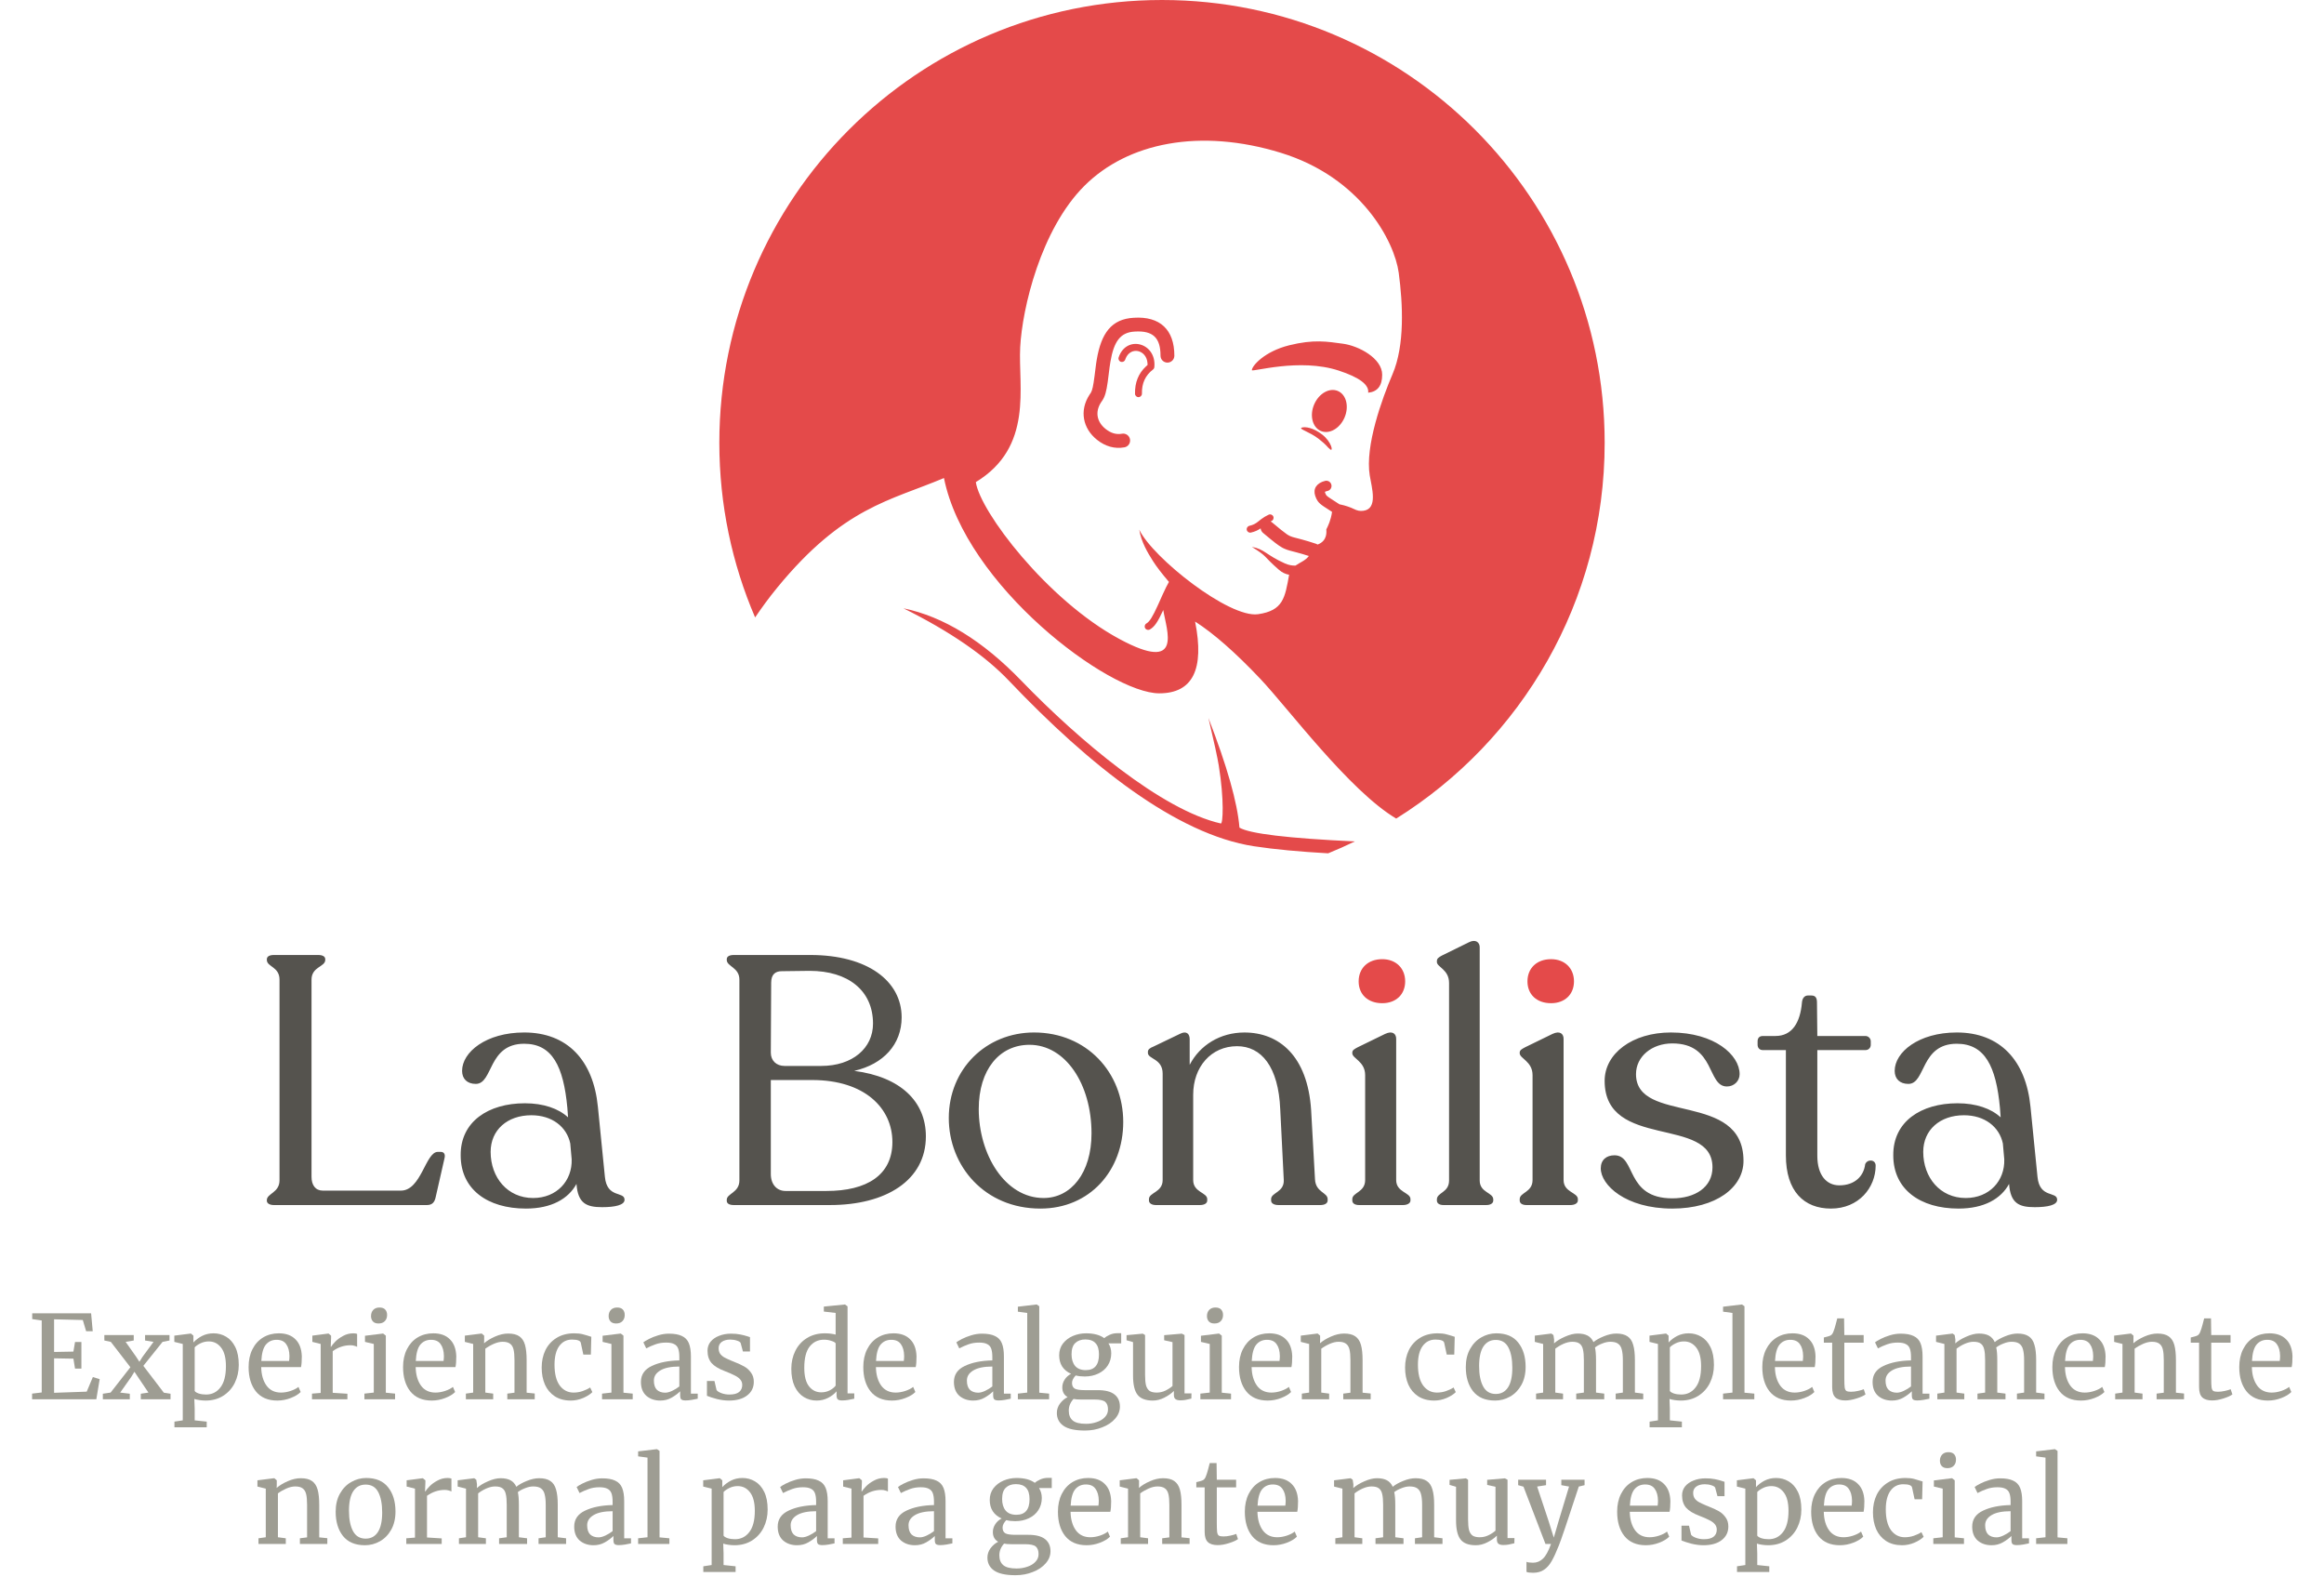 <svg width="336" height="228" viewBox="0 0 336 228" fill="none" xmlns="http://www.w3.org/2000/svg">
<g clip-path="url(#clip0_610_2718)">
<path d="M130.617 87.925C136.399 89.121 142.081 92.611 147.664 98.392C156.037 107.065 167.971 117.094 176.507 119.028C176.806 119.096 177.016 115.652 176.208 110.654C176.022 109.507 175.524 107.214 174.712 103.776C177.415 110.754 178.91 116.037 179.198 119.626C180.666 120.507 186.229 121.171 195.886 121.62C194.621 122.235 193.332 122.808 192.02 123.34C187.986 123.111 184.309 122.782 181.292 122.318C170.072 120.592 157.533 110.654 145.869 98.392C142.384 94.729 137.3 91.24 130.617 87.925ZM168 0C203.346 0 232 28.654 232 64C232 86.912 219.96 107.012 201.862 118.318C195.076 114.291 186.234 102.363 182.189 98.094C178.6 94.305 175.466 91.555 172.785 89.841C174.168 96.757 172.439 100.215 167.598 100.215C160.336 100.215 139.589 84.654 136.477 69.094C128.701 72.383 121.944 73.271 112.374 84.935C111.174 86.397 110.133 87.829 109.173 89.245C105.844 81.501 104 72.966 104 64C104 28.654 132.654 0 168 0ZM185.18 22.087C173.516 18.498 163.049 20.591 156.768 26.872C150.488 33.152 147.796 44.517 147.497 50.199C147.198 55.881 149.458 64.598 141.084 69.682C141.682 73.913 151.385 86.729 161.853 92.367C171.16 97.38 168.644 91.079 168.183 88.18C167.386 89.901 166.926 90.597 166.244 90.985C166.004 91.121 165.699 91.037 165.562 90.797C165.426 90.557 165.51 90.252 165.75 90.116C166.209 89.854 166.643 89.145 167.411 87.463L167.996 86.155L168.13 85.859C168.477 85.097 168.752 84.539 169.004 84.111C167.955 82.88 167.184 81.874 166.691 81.093C165.907 79.85 165.009 78.355 164.71 76.561C166.635 80.602 177.703 89.376 181.89 88.778C185.535 88.257 185.778 86.386 186.376 83.096L186.381 83.077C185.876 82.992 185.366 82.764 184.881 82.339C182.488 80.246 183.385 80.545 180.993 79.049C182.787 79.348 183.086 80.246 185.778 81.442C186.325 81.685 186.834 81.767 187.299 81.752C187.939 81.304 188.749 81.021 189.234 80.364C188.894 80.254 188.579 80.158 188.278 80.07L187.44 79.838L187.31 79.804C186.992 79.722 186.586 79.617 186.466 79.582C186.167 79.498 185.931 79.416 185.694 79.309L185.467 79.2L185.393 79.16C184.845 78.867 184.264 78.406 182.612 77.03C182.404 76.857 182.285 76.617 182.26 76.37C181.845 76.66 181.448 76.838 180.861 76.978C180.592 77.041 180.323 76.875 180.259 76.607C180.195 76.338 180.361 76.069 180.63 76.005C181.181 75.874 181.484 75.717 181.89 75.398L182.173 75.172L182.376 75.016C182.707 74.769 183.013 74.584 183.422 74.396C183.673 74.281 183.97 74.391 184.085 74.642C184.2 74.894 184.09 75.19 183.839 75.305L183.704 75.369C183.77 75.403 183.833 75.444 183.893 75.493L185.093 76.484L185.258 76.618C185.945 77.168 186.23 77.356 186.52 77.487C186.621 77.532 186.728 77.573 186.864 77.615L187.165 77.7L187.3 77.735C187.594 77.812 188.013 77.92 188.183 77.966C188.825 78.139 189.488 78.338 190.281 78.603C190.361 78.629 190.435 78.665 190.504 78.71C191.982 78.147 191.759 76.775 191.759 76.517C191.995 76.045 192.417 75.201 192.585 73.986L191.38 73.203C190.94 72.908 190.7 72.694 190.502 72.409C190.36 72.204 190.254 71.977 190.151 71.669C189.803 70.625 190.373 69.809 191.578 69.508C191.98 69.407 192.387 69.652 192.487 70.053C192.588 70.455 192.343 70.862 191.942 70.963C191.539 71.064 191.533 71.07 191.574 71.195C191.632 71.37 191.681 71.477 191.735 71.554C191.799 71.646 191.897 71.736 192.093 71.873L192.301 72.013L193.671 72.901L193.837 72.931C194.529 73.071 195.295 73.35 195.647 73.526C196.245 73.825 196.607 73.901 197.142 73.825C199.236 73.526 198.339 70.535 198.039 68.741C197.33 64.482 199.802 57.649 201.329 54.087C203.124 49.9 202.825 43.919 202.226 39.432C201.628 34.947 196.843 25.675 185.18 22.087ZM188.184 61.819C188.647 61.627 189.867 61.8 191.181 62.827C192.495 63.854 192.806 65.33 192.318 64.956C191.83 64.583 191.97 64.462 190.656 63.435C189.341 62.409 187.721 62.011 188.184 61.819ZM163.938 45.929C167.704 45.693 169.786 47.645 169.786 51.413C169.786 51.965 169.338 52.413 168.786 52.413C168.234 52.413 167.786 51.965 167.786 51.413C167.786 48.8 166.678 47.761 164.053 47.925C161.975 48.035 161.045 49.353 160.545 52.277L160.424 53.062L160.184 54.963L160.147 55.24C159.957 56.582 159.768 57.286 159.377 57.882L159.301 57.993L159.186 58.162C158.28 59.571 158.601 61.005 159.84 61.996C160.619 62.62 161.389 62.837 162.215 62.69C162.759 62.593 163.278 62.955 163.375 63.499C163.472 64.043 163.109 64.562 162.566 64.659C161.153 64.91 159.806 64.53 158.591 63.558C156.569 61.94 156.013 59.358 157.53 57.04L157.673 56.83L157.713 56.77C157.921 56.428 158.067 55.764 158.239 54.411L158.474 52.567L158.522 52.256L158.569 51.963C159.212 48.198 160.671 46.101 163.938 45.929ZM189.993 58.469C190.671 56.872 192.206 55.997 193.422 56.513C194.639 57.029 195.075 58.742 194.398 60.338C193.72 61.935 192.185 62.81 190.968 62.294C189.752 61.778 189.315 60.065 189.993 58.469ZM161.732 51.662C162.836 48.351 167.244 49.538 166.891 53.066C166.877 53.204 166.807 53.33 166.697 53.414C165.593 54.257 165.066 55.401 165.099 56.893C165.105 57.169 164.886 57.398 164.61 57.404C164.334 57.41 164.105 57.192 164.099 56.916C164.063 55.299 164.595 53.969 165.683 52.962L165.908 52.764L165.91 52.652L165.904 52.491C165.764 50.541 163.459 50.018 162.732 51.837L162.681 51.978L162.645 52.061C162.531 52.269 162.281 52.372 162.048 52.295C161.786 52.207 161.645 51.924 161.732 51.662ZM186.376 49.912C189.965 49.015 191.895 49.38 194.152 49.679C196.409 49.978 199.834 51.773 199.834 54.165C199.834 55.76 199.159 56.626 197.808 56.762C197.962 55.614 196.544 54.549 193.553 53.567C187.873 51.702 180.993 53.822 180.993 53.501C180.993 52.903 182.787 50.809 186.376 49.912Z" fill="#E44A4A"/>
<path d="M61.724 174.181C62.487 174.181 62.843 173.774 62.995 173.01L64.267 167.411C64.42 166.8 64.165 166.494 63.708 166.494H63.301C61.52 166.494 60.91 172.094 57.96 172.094H46.668C45.6 172.094 45.04 171.28 45.04 170.109V141.6C45.04 139.716 47.024 139.767 47.024 138.749V138.647C47.024 138.24 46.617 138.036 46.007 138.036H39.598C38.987 138.036 38.58 138.24 38.58 138.647V138.749C38.58 139.767 40.411 139.716 40.411 141.6V170.618C40.411 172.4 38.58 172.501 38.58 173.469V173.57C38.58 173.927 38.987 174.181 39.598 174.181H61.724ZM76.041 174.69C79.745 174.69 82.18 173.265 83.347 171.127C83.55 173.927 84.767 174.487 87.05 174.487C88.927 174.487 90.297 174.181 90.297 173.418C90.297 172.145 87.761 173.265 87.456 170.109L86.442 159.978C85.782 153.258 82.028 149.236 75.787 149.236C70.258 149.236 66.808 152.087 66.808 154.785C66.808 155.956 67.569 156.669 68.786 156.669C71.323 156.669 70.511 150.865 75.787 150.865C79.846 150.865 81.47 154.123 82.028 160.131L82.129 161.505C80.759 160.232 78.578 159.469 75.889 159.469C70.613 159.469 66.554 162.116 66.605 167.003C66.605 171.891 70.46 174.69 76.041 174.69ZM77.075 173.163C73.391 173.163 70.935 170.211 70.935 166.494C70.935 163.338 73.34 161.2 76.819 161.2C79.837 161.2 81.935 162.88 82.446 165.272L82.651 167.563C82.753 170.669 80.502 173.163 77.075 173.163ZM120.001 174.181C128.074 174.181 133.862 170.618 133.862 164.254C133.862 159.214 130.206 155.651 123.504 154.785C127.718 153.818 130.358 150.967 130.358 147.047C130.358 141.804 125.433 138.036 117.157 138.036H106.089C105.48 138.036 105.074 138.24 105.074 138.647V138.749C105.074 139.716 106.901 139.818 106.901 141.6V170.618C106.901 172.4 105.074 172.501 105.074 173.418V173.57C105.074 173.978 105.48 174.181 106.089 174.181H120.001ZM118.729 154.073H113.43C112.258 154.073 111.443 153.315 111.443 152.152L111.494 142.045C111.494 140.833 112.105 140.378 113.022 140.378L117.047 140.327C122.601 140.327 126.219 143.157 126.219 147.958C126.219 151.495 123.264 154.073 118.729 154.073ZM119.497 172.145H113.57C112.304 172.145 111.443 171.178 111.443 169.701V156.109H117.42C125.019 156.109 129.021 160.182 129.021 165.069C129.021 169.854 125.323 172.145 119.497 172.145ZM150.419 174.69C157.574 174.69 162.395 169.192 162.395 162.167C162.395 155.04 157.117 149.236 149.505 149.236C142.553 149.236 137.174 154.531 137.174 161.607C137.174 168.531 142.35 174.69 150.419 174.69ZM150.88 173.163C145.275 173.163 141.505 166.836 141.505 160.305C141.505 154.59 144.511 151.018 148.842 151.018C154.039 151.018 157.809 156.682 157.809 163.825C157.809 169.54 154.854 173.163 150.88 173.163ZM173.473 174.181C174.133 174.181 174.539 173.927 174.539 173.521V173.318C174.539 172.353 172.509 172.353 172.509 170.574V158.229C172.509 154.216 175.098 151.219 178.853 151.219C182.355 151.219 184.842 154.165 185.096 160.363L185.604 170.524C185.705 172.353 183.776 172.353 183.776 173.318V173.521C183.776 173.927 184.182 174.181 184.842 174.181H190.882C191.542 174.181 191.948 173.927 191.948 173.521V173.318C191.948 172.353 190.222 172.353 190.121 170.473L189.562 160.465C189.055 152.59 184.893 149.238 179.919 149.238C176.417 149.238 173.473 151.066 172.002 153.911V150.203C172.002 149.441 171.545 148.933 170.58 149.441L166.774 151.27C166.266 151.473 165.962 151.676 165.962 152.032V152.184C165.962 153.098 168.094 152.997 168.094 155.181V170.574C168.094 172.353 166.114 172.353 166.114 173.318V173.521C166.114 173.927 166.52 174.181 167.129 174.181H173.473ZM202.838 174.181C203.457 174.181 203.922 173.927 203.922 173.52V173.316C203.922 172.349 201.858 172.349 201.858 170.567V150.155C201.858 149.442 201.343 148.933 200.26 149.442L196.288 151.377C195.824 151.631 195.514 151.784 195.514 152.14V152.242C195.514 153.005 197.371 153.413 197.371 155.398V170.567C197.371 172.349 195.514 172.349 195.514 173.316V173.52C195.514 173.927 195.875 174.181 196.494 174.181H202.838ZM214.889 174.181C215.493 174.181 215.895 173.927 215.895 173.521V173.369C215.895 172.353 213.933 172.404 213.933 170.627V136.908C213.933 136.248 213.379 135.689 212.373 136.197L208.448 138.127C207.995 138.381 207.743 138.533 207.743 138.939V139.041C207.743 139.803 209.504 140.107 209.504 142.088V170.627C209.504 172.404 207.743 172.353 207.743 173.369V173.521C207.743 173.927 208.095 174.181 208.699 174.181H214.889ZM227.041 174.181C227.66 174.181 228.124 173.927 228.124 173.52V173.316C228.124 172.349 226.061 172.349 226.061 170.567V150.155C226.061 149.442 225.545 148.933 224.462 149.442L220.491 151.377C220.026 151.631 219.717 151.784 219.717 152.14V152.242C219.717 153.005 221.574 153.413 221.574 155.398V170.567C221.574 172.349 219.717 172.349 219.717 173.316V173.52C219.717 173.927 220.078 174.181 220.697 174.181H227.041ZM241.779 174.69C248.097 174.69 252.072 171.63 252.072 167.804C252.072 157.602 236.531 162.601 236.531 155.255C236.531 152.705 238.824 150.818 241.779 150.818C248.046 150.818 246.773 157.041 249.677 157.041C250.696 157.041 251.511 156.276 251.511 155.255C251.511 152.501 247.894 149.236 241.576 149.236C235.971 149.236 231.996 152.297 231.996 156.225C231.996 166.274 247.588 161.224 247.588 168.722C247.588 171.63 245.04 173.211 241.779 173.211C234.952 173.211 236.582 166.988 233.423 166.988C232.251 166.988 231.436 167.651 231.436 168.875C231.436 171.273 235.003 174.69 241.779 174.69ZM264.715 174.69C268.755 174.69 271.179 171.636 271.179 168.48C271.179 167.563 269.967 167.512 269.664 168.276C269.462 170.007 268.149 171.331 265.927 171.331C264.058 171.331 262.745 169.854 262.745 167.054V151.782H269.714C270.118 151.782 270.472 151.476 270.472 151.018V150.509C270.472 150.102 270.118 149.745 269.714 149.745H262.745L262.695 144.909C262.695 144.247 262.493 143.891 261.887 143.891H261.382C260.927 143.891 260.574 144.247 260.523 144.909C260.271 147.811 259.109 149.745 256.685 149.745H254.867C254.362 149.745 254.11 150.051 254.11 150.509V151.018C254.11 151.476 254.413 151.782 254.867 151.782H258.2V167.003C258.2 172.196 260.826 174.69 264.715 174.69ZM283.163 174.69C286.867 174.69 289.302 173.265 290.469 171.127C290.672 173.927 291.89 174.487 294.173 174.487C296.05 174.487 297.42 174.181 297.42 173.418C297.42 172.145 294.883 173.265 294.578 170.109L293.564 159.978C292.904 153.258 289.15 149.236 282.91 149.236C277.38 149.236 273.93 152.087 273.93 154.785C273.93 155.956 274.691 156.669 275.909 156.669C278.445 156.669 277.634 150.865 282.91 150.865C286.968 150.865 288.592 154.123 289.15 160.131L289.251 161.505C287.882 160.232 285.7 159.469 283.011 159.469C277.735 159.469 273.676 162.116 273.727 167.003C273.727 171.891 277.583 174.69 283.163 174.69ZM284.197 173.163C280.513 173.163 278.058 170.211 278.058 166.494C278.058 163.338 280.462 161.2 283.941 161.2C286.959 161.2 289.057 162.88 289.569 165.272L289.773 167.563C289.876 170.669 287.625 173.163 284.197 173.163Z" fill="#55534E"/>
<path d="M224.252 145.005C226.239 145.005 227.564 143.732 227.564 141.848C227.564 139.965 226.239 138.641 224.252 138.641C222.163 138.641 220.838 139.965 220.838 141.848C220.838 143.732 222.163 145.005 224.252 145.005Z" fill="#E44A4A"/>
<path d="M199.845 145.005C201.832 145.005 203.157 143.732 203.157 141.848C203.157 139.965 201.832 138.641 199.845 138.641C197.756 138.641 196.432 139.965 196.432 141.848C196.432 143.732 197.756 145.005 199.845 145.005Z" fill="#E44A4A"/>
<path d="M6.03 190.863L4.658 190.663V189.826H13.173L13.407 192.419H12.454L11.969 190.796L7.82 190.696V195.414L10.614 195.363L10.848 193.975H11.768V197.823H10.848L10.614 196.384L7.82 196.334V201.319L12.537 201.152L13.424 199.044L14.411 199.345L13.926 202.256H4.641V201.436L6.03 201.269V190.863Z" fill="#9E9D93"/>
<path d="M18.85 197.622L16.023 193.958L15.086 193.757V192.971H19.335V193.757L18.165 193.958L19.687 196.116L20.155 196.836L20.607 196.116L22.196 193.958L20.975 193.757V192.971H24.505V193.757L23.501 193.958L20.724 197.421L23.685 201.302L24.655 201.453V202.256H20.356V201.453L21.46 201.286L19.938 199.027L19.436 198.274L18.984 199.01L17.378 201.286L18.767 201.453V202.256H14.869V201.453L15.99 201.286L18.85 197.622Z" fill="#9E9D93"/>
<path d="M34.521 197.287C34.521 198.235 34.326 199.105 33.935 199.897C33.545 200.678 32.987 201.297 32.262 201.754C31.538 202.211 30.69 202.44 29.72 202.44C29.452 202.44 29.162 202.417 28.85 202.373C28.537 202.328 28.287 202.273 28.097 202.206L28.147 203.611V205.3L29.887 205.484V206.304H25.22V205.484L26.424 205.3V194.259L25.203 193.958V193.055L27.578 192.754H27.612L27.963 193.055V194.042C28.298 193.674 28.71 193.362 29.201 193.105C29.703 192.849 30.261 192.72 30.874 192.72C31.532 192.72 32.134 192.882 32.681 193.205C33.238 193.529 33.684 194.031 34.019 194.711C34.353 195.391 34.521 196.25 34.521 197.287ZM30.188 193.891C29.764 193.891 29.368 193.981 29 194.159C28.632 194.337 28.348 194.533 28.147 194.744V201.051C28.225 201.185 28.42 201.308 28.733 201.419C29.056 201.52 29.407 201.57 29.787 201.57C30.645 201.57 31.337 201.23 31.861 200.549C32.396 199.869 32.664 198.843 32.664 197.471C32.664 196.267 32.43 195.369 31.961 194.778C31.504 194.187 30.913 193.891 30.188 193.891Z" fill="#9E9D93"/>
<path d="M40.09 202.44C38.741 202.44 37.709 201.999 36.995 201.118C36.293 200.237 35.942 199.061 35.942 197.588C35.942 196.618 36.126 195.765 36.494 195.029C36.862 194.293 37.375 193.724 38.033 193.323C38.702 192.921 39.46 192.72 40.308 192.72C41.345 192.72 42.148 193.01 42.717 193.59C43.297 194.159 43.603 194.979 43.637 196.049C43.637 196.73 43.598 197.248 43.52 197.605H37.765C37.787 198.709 38.044 199.601 38.535 200.282C39.025 200.951 39.722 201.286 40.626 201.286C41.072 201.286 41.535 201.207 42.014 201.051C42.505 200.884 42.884 200.689 43.152 200.466L43.47 201.202C43.146 201.536 42.667 201.826 42.031 202.072C41.395 202.317 40.748 202.44 40.09 202.44ZM41.797 196.719C41.83 196.484 41.847 196.245 41.847 195.999C41.836 195.274 41.68 194.705 41.379 194.293C41.089 193.869 40.626 193.657 39.99 193.657C39.343 193.657 38.825 193.891 38.434 194.36C38.055 194.828 37.838 195.614 37.782 196.719H41.797Z" fill="#9E9D93"/>
<path d="M45.108 201.436L46.363 201.336V194.259L45.158 193.958V193.055L47.467 192.754H47.5L47.868 193.055V193.356L47.818 194.661H47.868C47.98 194.471 48.181 194.226 48.471 193.925C48.761 193.624 49.134 193.35 49.592 193.105C50.049 192.849 50.545 192.72 51.08 192.72C51.303 192.72 51.487 192.748 51.632 192.804V194.678C51.554 194.622 51.426 194.572 51.248 194.527C51.08 194.471 50.891 194.443 50.679 194.443C49.753 194.443 48.895 194.728 48.103 195.297V201.319L50.227 201.453V202.256H45.108V201.436Z" fill="#9E9D93"/>
<path d="M54.711 191.298C54.354 191.298 54.086 191.198 53.908 190.997C53.729 190.796 53.64 190.54 53.64 190.228C53.64 189.871 53.746 189.575 53.958 189.341C54.181 189.107 54.482 188.99 54.861 188.99C55.24 188.99 55.519 189.09 55.698 189.291C55.876 189.492 55.965 189.748 55.965 190.06C55.965 190.44 55.854 190.741 55.631 190.964C55.419 191.187 55.118 191.298 54.727 191.298H54.711ZM54.041 194.259L52.77 193.958V193.072L55.363 192.754H55.397L55.781 193.055V201.302L57.12 201.436V202.256H52.687V201.436L54.041 201.286V194.259Z" fill="#9E9D93"/>
<path d="M62.423 202.44C61.073 202.44 60.042 201.999 59.328 201.118C58.625 200.237 58.274 199.061 58.274 197.588C58.274 196.618 58.458 195.765 58.826 195.029C59.194 194.293 59.707 193.724 60.365 193.323C61.034 192.921 61.793 192.72 62.64 192.72C63.678 192.72 64.481 193.01 65.049 193.59C65.629 194.159 65.936 194.979 65.969 196.049C65.969 196.73 65.93 197.248 65.852 197.605H60.097C60.12 198.709 60.376 199.601 60.867 200.282C61.358 200.951 62.055 201.286 62.958 201.286C63.404 201.286 63.867 201.207 64.347 201.051C64.837 200.884 65.217 200.689 65.484 200.466L65.802 201.202C65.479 201.536 64.999 201.826 64.363 202.072C63.728 202.317 63.081 202.44 62.423 202.44ZM64.129 196.719C64.163 196.484 64.179 196.245 64.179 195.999C64.168 195.274 64.012 194.705 63.711 194.293C63.421 193.869 62.958 193.657 62.322 193.657C61.676 193.657 61.157 193.891 60.767 194.36C60.388 194.828 60.17 195.614 60.114 196.719H64.129Z" fill="#9E9D93"/>
<path d="M68.411 194.259L67.206 193.958V193.055L69.599 192.754H69.649L70 193.055V193.757L69.983 194.159C70.385 193.802 70.915 193.479 71.573 193.189C72.231 192.899 72.861 192.754 73.463 192.754C74.166 192.754 74.707 192.888 75.086 193.155C75.476 193.423 75.749 193.836 75.906 194.393C76.062 194.94 76.14 195.681 76.14 196.618V201.302L77.311 201.419V202.256H73.346V201.436L74.383 201.302V196.601C74.383 195.943 74.338 195.43 74.249 195.062C74.16 194.683 73.993 194.404 73.747 194.226C73.502 194.036 73.145 193.942 72.677 193.942C72.275 193.942 71.846 194.042 71.389 194.243C70.931 194.443 70.524 194.678 70.167 194.945V201.286L71.305 201.436V202.256H67.357V201.436L68.411 201.286V194.259Z" fill="#9E9D93"/>
<path d="M78.316 197.672C78.316 196.746 78.494 195.91 78.851 195.163C79.219 194.415 79.754 193.824 80.457 193.389C81.171 192.943 82.024 192.72 83.016 192.72C83.496 192.72 83.909 192.765 84.254 192.854C84.6 192.943 85.013 193.066 85.492 193.222L85.425 195.798H84.338L83.97 194.092C83.903 193.78 83.479 193.624 82.698 193.624C81.918 193.624 81.299 193.942 80.841 194.577C80.395 195.202 80.172 196.094 80.172 197.254C80.172 198.57 80.423 199.574 80.925 200.265C81.438 200.945 82.102 201.286 82.916 201.286C83.384 201.286 83.825 201.213 84.237 201.068C84.661 200.923 85.024 200.75 85.325 200.549L85.643 201.219C85.342 201.531 84.895 201.815 84.304 202.072C83.725 202.317 83.133 202.44 82.531 202.44C81.617 202.44 80.841 202.233 80.206 201.821C79.581 201.408 79.107 200.845 78.784 200.131C78.472 199.406 78.316 198.587 78.316 197.672Z" fill="#9E9D93"/>
<path d="M89.067 191.298C88.71 191.298 88.442 191.198 88.264 190.997C88.086 190.796 87.996 190.54 87.996 190.228C87.996 189.871 88.102 189.575 88.314 189.341C88.537 189.107 88.838 188.99 89.218 188.99C89.597 188.99 89.876 189.09 90.054 189.291C90.233 189.492 90.322 189.748 90.322 190.06C90.322 190.44 90.21 190.741 89.987 190.964C89.775 191.187 89.474 191.298 89.084 191.298H89.067ZM88.398 194.259L87.126 193.958V193.072L89.719 192.754H89.753L90.138 193.055V201.302L91.476 201.436V202.256H87.043V201.436L88.398 201.286V194.259Z" fill="#9E9D93"/>
<path d="M92.664 199.746C92.664 198.698 93.188 197.929 94.236 197.438C95.285 196.936 96.612 196.668 98.218 196.635V196.166C98.218 195.642 98.162 195.23 98.051 194.929C97.939 194.627 97.744 194.41 97.465 194.276C97.198 194.131 96.813 194.059 96.311 194.059C95.742 194.059 95.229 194.142 94.772 194.31C94.326 194.466 93.88 194.661 93.433 194.895L93.015 194.025C93.16 193.902 93.428 193.741 93.818 193.54C94.209 193.339 94.66 193.161 95.173 193.005C95.686 192.849 96.199 192.77 96.712 192.77C97.504 192.77 98.129 192.882 98.586 193.105C99.054 193.317 99.389 193.663 99.59 194.142C99.79 194.622 99.891 195.263 99.891 196.066V201.436H100.878V202.172C100.655 202.228 100.37 202.284 100.025 202.339C99.69 202.395 99.394 202.423 99.138 202.423C98.826 202.423 98.614 202.373 98.502 202.273C98.391 202.183 98.335 201.977 98.335 201.654V201.101C98.001 201.436 97.588 201.743 97.097 202.022C96.618 202.3 96.071 202.44 95.458 202.44C94.655 202.44 93.986 202.211 93.45 201.754C92.926 201.286 92.664 200.616 92.664 199.746ZM96.177 201.302C96.467 201.302 96.802 201.213 97.181 201.035C97.56 200.856 97.906 200.644 98.218 200.399V197.521C97.002 197.521 96.082 197.711 95.458 198.09C94.844 198.458 94.538 198.943 94.538 199.546C94.538 200.148 94.683 200.594 94.972 200.884C95.274 201.163 95.675 201.302 96.177 201.302Z" fill="#9E9D93"/>
<path d="M103.597 200.917C103.709 201.085 103.943 201.235 104.3 201.369C104.668 201.503 105.052 201.57 105.454 201.57C106.09 201.57 106.558 201.447 106.859 201.202C107.16 200.957 107.311 200.616 107.311 200.181C107.311 199.88 107.216 199.618 107.027 199.395C106.837 199.172 106.569 198.977 106.224 198.81C105.889 198.631 105.404 198.419 104.768 198.174C103.909 197.85 103.279 197.466 102.878 197.02C102.487 196.562 102.292 195.966 102.292 195.23C102.292 194.739 102.437 194.31 102.727 193.942C103.028 193.573 103.435 193.289 103.948 193.088C104.473 192.876 105.052 192.77 105.688 192.77C106.201 192.77 106.647 192.81 107.027 192.888C107.417 192.966 107.729 193.044 107.963 193.122C108.198 193.2 108.354 193.25 108.432 193.272V195.347H107.411L107.077 194.109C107.01 193.975 106.831 193.863 106.541 193.774C106.251 193.674 105.928 193.624 105.571 193.624C105.069 193.624 104.662 193.735 104.35 193.958C104.049 194.181 103.898 194.482 103.898 194.862C103.898 195.196 103.976 195.475 104.132 195.698C104.3 195.91 104.506 196.083 104.751 196.217C104.997 196.35 105.331 196.507 105.755 196.685L106.09 196.819C106.714 197.064 107.222 197.298 107.612 197.521C108.002 197.745 108.326 198.04 108.582 198.408C108.85 198.765 108.984 199.206 108.984 199.73C108.984 200.555 108.66 201.213 108.014 201.704C107.378 202.194 106.502 202.44 105.387 202.44C104.841 202.44 104.266 202.367 103.664 202.222C103.073 202.066 102.588 201.91 102.209 201.754V199.613H103.296L103.597 200.917Z" fill="#9E9D93"/>
<path d="M118.071 202.44C117.402 202.44 116.788 202.273 116.231 201.938C115.673 201.603 115.227 201.09 114.892 200.399C114.569 199.707 114.407 198.854 114.407 197.839C114.407 196.891 114.602 196.027 114.993 195.246C115.383 194.466 115.941 193.852 116.666 193.406C117.402 192.949 118.266 192.72 119.258 192.72C119.827 192.72 120.346 192.782 120.814 192.904V189.776L119.108 189.575V188.856L122.119 188.555H122.169L122.537 188.822V201.403H123.508V202.172C123.151 202.25 122.838 202.312 122.571 202.356C122.314 202.401 122.041 202.423 121.751 202.423C121.461 202.423 121.255 202.373 121.132 202.273C121.009 202.172 120.948 201.96 120.948 201.637V201.101C120.636 201.481 120.223 201.799 119.71 202.055C119.208 202.312 118.662 202.44 118.071 202.44ZM118.74 201.252C119.175 201.252 119.582 201.157 119.961 200.968C120.34 200.767 120.625 200.538 120.814 200.282V194.159C120.725 194.025 120.513 193.908 120.179 193.808C119.855 193.696 119.509 193.64 119.141 193.64C118.271 193.64 117.574 193.975 117.05 194.644C116.537 195.302 116.281 196.323 116.281 197.706C116.281 198.91 116.509 199.802 116.967 200.382C117.424 200.962 118.015 201.252 118.74 201.252Z" fill="#9E9D93"/>
<path d="M128.963 202.44C127.613 202.44 126.582 201.999 125.868 201.118C125.165 200.237 124.814 199.061 124.814 197.588C124.814 196.618 124.998 195.765 125.366 195.029C125.734 194.293 126.247 193.724 126.905 193.323C127.574 192.921 128.333 192.72 129.18 192.72C130.218 192.72 131.02 193.01 131.589 193.59C132.169 194.159 132.476 194.979 132.509 196.049C132.509 196.73 132.47 197.248 132.392 197.605H126.638C126.66 198.709 126.916 199.601 127.407 200.282C127.898 200.951 128.595 201.286 129.498 201.286C129.944 201.286 130.407 201.207 130.887 201.051C131.377 200.884 131.757 200.689 132.024 200.466L132.342 201.202C132.019 201.536 131.539 201.826 130.903 202.072C130.268 202.317 129.621 202.44 128.963 202.44ZM130.669 196.719C130.703 196.484 130.719 196.245 130.719 195.999C130.708 195.274 130.552 194.705 130.251 194.293C129.961 193.869 129.498 193.657 128.862 193.657C128.216 193.657 127.697 193.891 127.307 194.36C126.927 194.828 126.71 195.614 126.654 196.719H130.669Z" fill="#9E9D93"/>
<path d="M137.917 199.746C137.917 198.698 138.441 197.929 139.49 197.438C140.538 196.936 141.865 196.668 143.471 196.635V196.166C143.471 195.642 143.415 195.23 143.304 194.929C143.192 194.627 142.997 194.41 142.718 194.276C142.451 194.131 142.066 194.059 141.564 194.059C140.995 194.059 140.482 194.142 140.025 194.31C139.579 194.466 139.133 194.661 138.687 194.895L138.268 194.025C138.413 193.902 138.681 193.741 139.071 193.54C139.462 193.339 139.913 193.161 140.426 193.005C140.939 192.849 141.452 192.77 141.965 192.77C142.757 192.77 143.382 192.882 143.839 193.105C144.307 193.317 144.642 193.663 144.843 194.142C145.044 194.622 145.144 195.263 145.144 196.066V201.436H146.131V202.172C145.908 202.228 145.623 202.284 145.278 202.339C144.943 202.395 144.648 202.423 144.391 202.423C144.079 202.423 143.867 202.373 143.755 202.273C143.644 202.183 143.588 201.977 143.588 201.654V201.101C143.254 201.436 142.841 201.743 142.35 202.022C141.871 202.3 141.324 202.44 140.711 202.44C139.908 202.44 139.239 202.211 138.703 201.754C138.179 201.286 137.917 200.616 137.917 199.746ZM141.43 201.302C141.72 201.302 142.055 201.213 142.434 201.035C142.813 200.856 143.159 200.644 143.471 200.399V197.521C142.255 197.521 141.335 197.711 140.711 198.09C140.097 198.458 139.791 198.943 139.791 199.546C139.791 200.148 139.936 200.594 140.226 200.884C140.527 201.163 140.928 201.302 141.43 201.302Z" fill="#9E9D93"/>
<path d="M148.516 189.776L147.161 189.592V188.873L149.854 188.555H149.887L150.255 188.806V201.302L151.677 201.436V202.256H147.161V201.436L148.516 201.286V189.776Z" fill="#9E9D93"/>
<path d="M156.863 206.773C155.436 206.773 154.399 206.544 153.752 206.087C153.116 205.641 152.798 205.022 152.798 204.23C152.798 203.739 152.949 203.287 153.25 202.875C153.562 202.462 153.93 202.15 154.354 201.938C153.841 201.648 153.585 201.18 153.585 200.533C153.585 200.131 153.702 199.752 153.936 199.395C154.17 199.038 154.477 198.765 154.856 198.575C154.298 198.33 153.869 197.979 153.568 197.521C153.278 197.064 153.133 196.523 153.133 195.899C153.133 195.252 153.311 194.689 153.668 194.209C154.036 193.73 154.516 193.362 155.107 193.105C155.709 192.849 156.345 192.72 157.014 192.72C158.14 192.72 159.021 192.954 159.657 193.423C159.824 193.256 160.081 193.094 160.427 192.938C160.772 192.782 161.14 192.704 161.531 192.704H162.1V194.176H160.259C160.527 194.588 160.661 195.068 160.661 195.614C160.661 196.272 160.494 196.858 160.159 197.371C159.836 197.873 159.378 198.263 158.787 198.542C158.207 198.821 157.549 198.96 156.813 198.96C156.334 198.96 155.904 198.91 155.525 198.81C155.369 198.966 155.241 199.139 155.14 199.328C155.04 199.518 154.99 199.702 154.99 199.88C154.99 200.282 155.124 200.561 155.391 200.717C155.659 200.862 156.139 200.934 156.83 200.934H158.72C159.802 200.934 160.605 201.141 161.129 201.553C161.653 201.966 161.916 202.551 161.916 203.31C161.916 203.945 161.687 204.525 161.23 205.05C160.772 205.585 160.153 206.003 159.373 206.304C158.603 206.616 157.767 206.773 156.863 206.773ZM156.981 198.04C158.252 198.04 158.888 197.287 158.888 195.782C158.888 195.034 158.72 194.488 158.386 194.142C158.062 193.785 157.572 193.607 156.914 193.607C156.3 193.607 155.815 193.78 155.458 194.126C155.101 194.46 154.923 195.001 154.923 195.748C154.923 196.451 155.09 197.008 155.425 197.421C155.77 197.834 156.289 198.04 156.981 198.04ZM157.014 205.802C157.56 205.802 158.073 205.719 158.553 205.551C159.044 205.395 159.44 205.155 159.741 204.832C160.042 204.52 160.192 204.152 160.192 203.728C160.192 203.226 160.059 202.858 159.791 202.624C159.523 202.401 159.005 202.289 158.235 202.289H156.261C155.815 202.289 155.464 202.261 155.207 202.206C154.75 202.707 154.521 203.271 154.521 203.895C154.521 204.52 154.711 204.994 155.09 205.317C155.469 205.641 156.111 205.802 157.014 205.802Z" fill="#9E9D93"/>
<path d="M170.638 202.406C170.326 202.406 170.092 202.345 169.936 202.222C169.791 202.1 169.718 201.899 169.718 201.62V201.051C169.35 201.419 168.887 201.743 168.33 202.022C167.783 202.3 167.231 202.44 166.674 202.44C165.636 202.44 164.9 202.161 164.465 201.603C164.03 201.046 163.813 200.126 163.813 198.843V193.992L162.876 193.724V192.988L165.218 192.77H165.235L165.553 192.971V198.709C165.553 199.356 165.597 199.864 165.687 200.232C165.787 200.588 165.954 200.856 166.188 201.035C166.434 201.202 166.785 201.286 167.242 201.286C167.689 201.286 168.107 201.191 168.497 201.001C168.887 200.812 169.228 200.588 169.518 200.332V193.992L168.313 193.724V192.988L170.856 192.77H170.873L171.257 192.971V201.403H172.261L172.244 202.155C171.932 202.233 171.659 202.295 171.425 202.339C171.202 202.384 170.94 202.406 170.638 202.406Z" fill="#9E9D93"/>
<path d="M175.571 191.298C175.214 191.298 174.946 191.198 174.768 190.997C174.589 190.796 174.5 190.54 174.5 190.228C174.5 189.871 174.606 189.575 174.818 189.341C175.041 189.107 175.342 188.99 175.721 188.99C176.1 188.99 176.379 189.09 176.558 189.291C176.736 189.492 176.825 189.748 176.825 190.06C176.825 190.44 176.714 190.741 176.491 190.964C176.279 191.187 175.978 191.298 175.587 191.298H175.571ZM174.902 194.259L173.63 193.958V193.072L176.223 192.754H176.257L176.641 193.055V201.302L177.98 201.436V202.256H173.546V201.436L174.902 201.286V194.259Z" fill="#9E9D93"/>
<path d="M183.283 202.44C181.933 202.44 180.902 201.999 180.188 201.118C179.485 200.237 179.134 199.061 179.134 197.588C179.134 196.618 179.318 195.765 179.686 195.029C180.054 194.293 180.567 193.724 181.225 193.323C181.894 192.921 182.653 192.72 183.5 192.72C184.538 192.72 185.341 193.01 185.909 193.59C186.489 194.159 186.796 194.979 186.829 196.049C186.829 196.73 186.79 197.248 186.712 197.605H180.958C180.98 198.709 181.236 199.601 181.727 200.282C182.218 200.951 182.915 201.286 183.818 201.286C184.264 201.286 184.727 201.207 185.207 201.051C185.697 200.884 186.077 200.689 186.344 200.466L186.662 201.202C186.339 201.536 185.859 201.826 185.223 202.072C184.588 202.317 183.941 202.44 183.283 202.44ZM184.989 196.719C185.023 196.484 185.039 196.245 185.039 195.999C185.028 195.274 184.872 194.705 184.571 194.293C184.281 193.869 183.818 193.657 183.182 193.657C182.536 193.657 182.017 193.891 181.627 194.36C181.247 194.828 181.03 195.614 180.974 196.719H184.989Z" fill="#9E9D93"/>
<path d="M189.271 194.259L188.066 193.958V193.055L190.459 192.754H190.509L190.86 193.055V193.757L190.843 194.159C191.245 193.802 191.775 193.479 192.433 193.189C193.091 192.899 193.721 192.754 194.323 192.754C195.026 192.754 195.567 192.888 195.946 193.155C196.336 193.423 196.609 193.836 196.765 194.393C196.922 194.94 197 195.681 197 196.618V201.302L198.171 201.419V202.256H194.206V201.436L195.243 201.302V196.601C195.243 195.943 195.199 195.43 195.109 195.062C195.02 194.683 194.853 194.404 194.607 194.226C194.362 194.036 194.005 193.942 193.537 193.942C193.135 193.942 192.706 194.042 192.249 194.243C191.791 194.443 191.384 194.678 191.027 194.945V201.286L192.165 201.436V202.256H188.217V201.436L189.271 201.286V194.259Z" fill="#9E9D93"/>
<path d="M203.145 197.672C203.145 196.746 203.324 195.91 203.681 195.163C204.049 194.415 204.584 193.824 205.287 193.389C206 192.943 206.854 192.72 207.846 192.72C208.326 192.72 208.738 192.765 209.084 192.854C209.43 192.943 209.842 193.066 210.322 193.222L210.255 195.798H209.168L208.8 194.092C208.733 193.78 208.309 193.624 207.528 193.624C206.748 193.624 206.129 193.942 205.671 194.577C205.225 195.202 205.002 196.094 205.002 197.254C205.002 198.57 205.253 199.574 205.755 200.265C206.268 200.945 206.932 201.286 207.746 201.286C208.214 201.286 208.655 201.213 209.067 201.068C209.491 200.923 209.854 200.75 210.155 200.549L210.473 201.219C210.171 201.531 209.725 201.815 209.134 202.072C208.554 202.317 207.963 202.44 207.361 202.44C206.447 202.44 205.671 202.233 205.036 201.821C204.411 201.408 203.937 200.845 203.614 200.131C203.301 199.406 203.145 198.587 203.145 197.672Z" fill="#9E9D93"/>
<path d="M211.923 197.588C211.923 196.585 212.129 195.715 212.542 194.979C212.955 194.243 213.495 193.685 214.165 193.306C214.845 192.915 215.57 192.72 216.339 192.72C217.745 192.72 218.799 193.166 219.501 194.059C220.215 194.951 220.572 196.122 220.572 197.572C220.572 198.587 220.365 199.462 219.953 200.198C219.54 200.934 218.994 201.492 218.313 201.871C217.644 202.25 216.925 202.44 216.155 202.44C214.75 202.44 213.691 201.994 212.977 201.101C212.274 200.209 211.923 199.038 211.923 197.588ZM216.256 201.486C217.025 201.486 217.616 201.168 218.029 200.533C218.442 199.897 218.648 198.955 218.648 197.706C218.648 196.468 218.458 195.486 218.079 194.761C217.7 194.036 217.092 193.674 216.256 193.674C215.486 193.674 214.89 193.992 214.466 194.627C214.053 195.263 213.847 196.205 213.847 197.455C213.847 198.693 214.042 199.674 214.432 200.399C214.823 201.124 215.43 201.486 216.256 201.486Z" fill="#9E9D93"/>
<path d="M222.084 201.436L223.104 201.286V194.259L221.9 193.958V193.055L224.292 192.754L224.593 192.971L224.694 193.64L224.677 194.176C225.067 193.819 225.597 193.495 226.266 193.205C226.947 192.904 227.554 192.754 228.09 192.754C228.692 192.754 229.177 192.854 229.545 193.055C229.913 193.256 230.192 193.568 230.382 193.992C230.738 193.691 231.235 193.412 231.87 193.155C232.517 192.888 233.12 192.754 233.677 192.754C234.369 192.754 234.91 192.888 235.3 193.155C235.69 193.412 235.963 193.819 236.12 194.376C236.287 194.923 236.371 195.659 236.371 196.585V201.286L237.575 201.436V202.256H233.594V201.436L234.631 201.286V196.635C234.631 195.988 234.581 195.475 234.48 195.096C234.391 194.705 234.213 194.415 233.945 194.226C233.688 194.036 233.315 193.942 232.824 193.942C232.456 193.942 232.066 194.025 231.653 194.192C231.24 194.349 230.889 194.538 230.599 194.761C230.699 195.196 230.75 195.815 230.75 196.618V201.286L231.937 201.436V202.256H227.889V201.436L228.993 201.286V196.601C228.993 195.932 228.948 195.414 228.859 195.046C228.781 194.678 228.625 194.404 228.391 194.226C228.157 194.036 227.8 193.942 227.32 193.942C226.919 193.942 226.489 194.042 226.032 194.243C225.586 194.443 225.196 194.678 224.861 194.945V201.286L225.982 201.436V202.256H222.084V201.436Z" fill="#9E9D93"/>
<path d="M247.798 197.287C247.798 198.235 247.603 199.105 247.213 199.897C246.823 200.678 246.265 201.297 245.54 201.754C244.815 202.211 243.967 202.44 242.997 202.44C242.73 202.44 242.44 202.417 242.127 202.373C241.815 202.328 241.564 202.273 241.374 202.206L241.425 203.611V205.3L243.164 205.484V206.304H238.497V205.484L239.702 205.3V194.259L238.48 193.958V193.055L240.856 192.754H240.889L241.241 193.055V194.042C241.575 193.674 241.988 193.362 242.479 193.105C242.98 192.849 243.538 192.72 244.151 192.72C244.809 192.72 245.412 192.882 245.958 193.205C246.516 193.529 246.962 194.031 247.296 194.711C247.631 195.391 247.798 196.25 247.798 197.287ZM243.466 193.891C243.042 193.891 242.646 193.981 242.278 194.159C241.91 194.337 241.625 194.533 241.425 194.744V201.051C241.503 201.185 241.698 201.308 242.01 201.419C242.334 201.52 242.685 201.57 243.064 201.57C243.923 201.57 244.614 201.23 245.138 200.549C245.674 199.869 245.941 198.843 245.941 197.471C245.941 196.267 245.707 195.369 245.239 194.778C244.782 194.187 244.19 193.891 243.466 193.891Z" fill="#9E9D93"/>
<path d="M250.474 189.776L249.119 189.592V188.873L251.812 188.555H251.846L252.214 188.806V201.302L253.636 201.436V202.256H249.119V201.436L250.474 201.286V189.776Z" fill="#9E9D93"/>
<path d="M258.939 202.44C257.589 202.44 256.558 201.999 255.844 201.118C255.141 200.237 254.79 199.061 254.79 197.588C254.79 196.618 254.974 195.765 255.342 195.029C255.71 194.293 256.223 193.724 256.881 193.323C257.55 192.921 258.309 192.72 259.156 192.72C260.193 192.72 260.996 193.01 261.565 193.59C262.145 194.159 262.452 194.979 262.485 196.049C262.485 196.73 262.446 197.248 262.368 197.605H256.613C256.636 198.709 256.892 199.601 257.383 200.282C257.874 200.951 258.571 201.286 259.474 201.286C259.92 201.286 260.383 201.207 260.863 201.051C261.353 200.884 261.733 200.689 262 200.466L262.318 201.202C261.995 201.536 261.515 201.826 260.879 202.072C260.244 202.317 259.597 202.44 258.939 202.44ZM260.645 196.719C260.679 196.484 260.695 196.245 260.695 195.999C260.684 195.274 260.528 194.705 260.227 194.293C259.937 193.869 259.474 193.657 258.838 193.657C258.192 193.657 257.673 193.891 257.283 194.36C256.903 194.828 256.686 195.614 256.63 196.719H260.645Z" fill="#9E9D93"/>
<path d="M266.784 202.423C266.148 202.423 265.674 202.278 265.362 201.988C265.05 201.698 264.893 201.202 264.893 200.499V194.075H263.689V193.323C263.745 193.311 263.901 193.272 264.157 193.205C264.414 193.139 264.587 193.077 264.676 193.021C264.854 192.921 264.994 192.72 265.094 192.419C265.183 192.207 265.289 191.867 265.412 191.399C265.535 190.93 265.607 190.651 265.629 190.562H266.616L266.65 192.971H269.444V194.075H266.65V199.211C266.65 199.847 266.667 200.293 266.7 200.549C266.745 200.806 266.828 200.973 266.951 201.051C267.085 201.129 267.308 201.168 267.62 201.168C267.921 201.168 268.25 201.129 268.607 201.051C268.975 200.973 269.26 200.89 269.46 200.8L269.711 201.553C269.444 201.754 269.009 201.949 268.406 202.139C267.815 202.328 267.274 202.423 266.784 202.423Z" fill="#9E9D93"/>
<path d="M270.736 199.746C270.736 198.698 271.26 197.929 272.308 197.438C273.356 196.936 274.684 196.668 276.29 196.635V196.166C276.29 195.642 276.234 195.23 276.122 194.929C276.011 194.627 275.816 194.41 275.537 194.276C275.269 194.131 274.884 194.059 274.382 194.059C273.814 194.059 273.301 194.142 272.843 194.31C272.397 194.466 271.951 194.661 271.505 194.895L271.087 194.025C271.232 193.902 271.5 193.741 271.89 193.54C272.28 193.339 272.732 193.161 273.245 193.005C273.758 192.849 274.271 192.77 274.784 192.77C275.576 192.77 276.2 192.882 276.658 193.105C277.126 193.317 277.461 193.663 277.661 194.142C277.862 194.622 277.962 195.263 277.962 196.066V201.436H278.949V202.172C278.726 202.228 278.442 202.284 278.096 202.339C277.762 202.395 277.466 202.423 277.21 202.423C276.897 202.423 276.685 202.373 276.574 202.273C276.462 202.183 276.407 201.977 276.407 201.654V201.101C276.072 201.436 275.659 201.743 275.169 202.022C274.689 202.3 274.143 202.44 273.529 202.44C272.726 202.44 272.057 202.211 271.522 201.754C270.998 201.286 270.736 200.616 270.736 199.746ZM274.249 201.302C274.539 201.302 274.873 201.213 275.252 201.035C275.632 200.856 275.977 200.644 276.29 200.399V197.521C275.074 197.521 274.154 197.711 273.529 198.09C272.916 198.458 272.609 198.943 272.609 199.546C272.609 200.148 272.754 200.594 273.044 200.884C273.345 201.163 273.747 201.302 274.249 201.302Z" fill="#9E9D93"/>
<path d="M280.096 201.436L281.117 201.286V194.259L279.912 193.958V193.055L282.304 192.754L282.606 192.971L282.706 193.64L282.689 194.176C283.08 193.819 283.609 193.495 284.278 193.205C284.959 192.904 285.567 192.754 286.102 192.754C286.704 192.754 287.189 192.854 287.557 193.055C287.925 193.256 288.204 193.568 288.394 193.992C288.751 193.691 289.247 193.412 289.883 193.155C290.529 192.888 291.132 192.754 291.689 192.754C292.381 192.754 292.922 192.888 293.312 193.155C293.702 193.412 293.976 193.819 294.132 194.376C294.299 194.923 294.383 195.659 294.383 196.585V201.286L295.587 201.436V202.256H291.606V201.436L292.643 201.286V196.635C292.643 195.988 292.593 195.475 292.492 195.096C292.403 194.705 292.225 194.415 291.957 194.226C291.7 194.036 291.327 193.942 290.836 193.942C290.468 193.942 290.078 194.025 289.665 194.192C289.253 194.349 288.901 194.538 288.611 194.761C288.712 195.196 288.762 195.815 288.762 196.618V201.286L289.95 201.436V202.256H285.901V201.436L287.005 201.286V196.601C287.005 195.932 286.961 195.414 286.871 195.046C286.793 194.678 286.637 194.404 286.403 194.226C286.169 194.036 285.812 193.942 285.332 193.942C284.931 193.942 284.501 194.042 284.044 194.243C283.598 194.443 283.208 194.678 282.873 194.945V201.286L283.994 201.436V202.256H280.096V201.436Z" fill="#9E9D93"/>
<path d="M300.875 202.44C299.526 202.44 298.494 201.999 297.781 201.118C297.078 200.237 296.727 199.061 296.727 197.588C296.727 196.618 296.911 195.765 297.279 195.029C297.647 194.293 298.16 193.724 298.818 193.323C299.487 192.921 300.245 192.72 301.093 192.72C302.13 192.72 302.933 193.01 303.502 193.59C304.082 194.159 304.389 194.979 304.422 196.049C304.422 196.73 304.383 197.248 304.305 197.605H298.55C298.572 198.709 298.829 199.601 299.32 200.282C299.81 200.951 300.507 201.286 301.411 201.286C301.857 201.286 302.32 201.207 302.799 201.051C303.29 200.884 303.669 200.689 303.937 200.466L304.255 201.202C303.931 201.536 303.452 201.826 302.816 202.072C302.18 202.317 301.533 202.44 300.875 202.44ZM302.582 196.719C302.615 196.484 302.632 196.245 302.632 195.999C302.621 195.274 302.465 194.705 302.164 194.293C301.874 193.869 301.411 193.657 300.775 193.657C300.128 193.657 299.61 193.891 299.219 194.36C298.84 194.828 298.623 195.614 298.567 196.719H302.582Z" fill="#9E9D93"/>
<path d="M306.864 194.259L305.659 193.958V193.055L308.051 192.754H308.101L308.453 193.055V193.757L308.436 194.159C308.838 193.802 309.367 193.479 310.025 193.189C310.683 192.899 311.313 192.754 311.916 192.754C312.618 192.754 313.159 192.888 313.538 193.155C313.929 193.423 314.202 193.836 314.358 194.393C314.514 194.94 314.592 195.681 314.592 196.618V201.302L315.763 201.419V202.256H311.799V201.436L312.836 201.302V196.601C312.836 195.943 312.791 195.43 312.702 195.062C312.613 194.683 312.445 194.404 312.2 194.226C311.955 194.036 311.598 193.942 311.129 193.942C310.728 193.942 310.299 194.042 309.841 194.243C309.384 194.443 308.977 194.678 308.62 194.945V201.286L309.758 201.436V202.256H305.81V201.436L306.864 201.286V194.259Z" fill="#9E9D93"/>
<path d="M319.829 202.423C319.194 202.423 318.72 202.278 318.408 201.988C318.095 201.698 317.939 201.202 317.939 200.499V194.075H316.735V193.323C316.79 193.311 316.947 193.272 317.203 193.205C317.46 193.139 317.632 193.077 317.722 193.021C317.9 192.921 318.039 192.72 318.14 192.419C318.229 192.207 318.335 191.867 318.458 191.399C318.58 190.93 318.653 190.651 318.675 190.562H319.662L319.696 192.971H322.489V194.075H319.696V199.211C319.696 199.847 319.712 200.293 319.746 200.549C319.79 200.806 319.874 200.973 319.997 201.051C320.131 201.129 320.354 201.168 320.666 201.168C320.967 201.168 321.296 201.129 321.653 201.051C322.021 200.973 322.305 200.89 322.506 200.8L322.757 201.553C322.489 201.754 322.054 201.949 321.452 202.139C320.861 202.328 320.32 202.423 319.829 202.423Z" fill="#9E9D93"/>
<path d="M327.897 202.44C326.547 202.44 325.516 201.999 324.802 201.118C324.099 200.237 323.748 199.061 323.748 197.588C323.748 196.618 323.932 195.765 324.3 195.029C324.668 194.293 325.181 193.724 325.839 193.323C326.508 192.921 327.267 192.72 328.114 192.72C329.151 192.72 329.954 193.01 330.523 193.59C331.103 194.159 331.41 194.979 331.443 196.049C331.443 196.73 331.404 197.248 331.326 197.605H325.571C325.594 198.709 325.85 199.601 326.341 200.282C326.832 200.951 327.529 201.286 328.432 201.286C328.878 201.286 329.341 201.207 329.82 201.051C330.311 200.884 330.69 200.689 330.958 200.466L331.276 201.202C330.952 201.536 330.473 201.826 329.837 202.072C329.201 202.317 328.555 202.44 327.897 202.44ZM329.603 196.719C329.636 196.484 329.653 196.245 329.653 195.999C329.642 195.274 329.486 194.705 329.185 194.293C328.895 193.869 328.432 193.657 327.796 193.657C327.149 193.657 326.631 193.891 326.24 194.36C325.861 194.828 325.644 195.614 325.588 196.719H329.603Z" fill="#9E9D93"/>
<path d="M38.425 215.171L37.22 214.869V213.966L39.612 213.665H39.663L40.014 213.966V214.669L39.997 215.07C40.399 214.713 40.928 214.39 41.586 214.1C42.244 213.81 42.874 213.665 43.477 213.665C44.179 213.665 44.72 213.799 45.099 214.066C45.49 214.334 45.763 214.747 45.919 215.304C46.075 215.851 46.153 216.592 46.153 217.529V222.213L47.324 222.331V223.167H43.36V222.347L44.397 222.213V217.513C44.397 216.855 44.352 216.342 44.263 215.974C44.174 215.594 44.007 215.316 43.761 215.137C43.516 214.947 43.159 214.853 42.691 214.853C42.289 214.853 41.86 214.953 41.402 215.154C40.945 215.355 40.538 215.589 40.181 215.856V222.197L41.319 222.347V223.167H37.371V222.347L38.425 222.197V215.171Z" fill="#9E9D93"/>
<path d="M48.53 218.5C48.53 217.496 48.736 216.626 49.149 215.89C49.562 215.154 50.102 214.596 50.772 214.217C51.452 213.827 52.177 213.631 52.946 213.631C54.352 213.631 55.406 214.078 56.108 214.97C56.822 215.862 57.179 217.033 57.179 218.483C57.179 219.498 56.972 220.373 56.56 221.109C56.147 221.845 55.601 222.403 54.92 222.782C54.251 223.161 53.532 223.351 52.762 223.351C51.357 223.351 50.298 222.905 49.584 222.013C48.881 221.12 48.53 219.949 48.53 218.5ZM52.863 222.397C53.632 222.397 54.223 222.08 54.636 221.444C55.049 220.808 55.255 219.866 55.255 218.617C55.255 217.379 55.065 216.397 54.686 215.672C54.307 214.947 53.699 214.585 52.863 214.585C52.093 214.585 51.496 214.903 51.073 215.539C50.66 216.174 50.454 217.117 50.454 218.366C50.454 219.604 50.649 220.585 51.039 221.31C51.43 222.035 52.037 222.397 52.863 222.397Z" fill="#9E9D93"/>
<path d="M58.741 222.347L59.996 222.247V215.171L58.791 214.869V213.966L61.1 213.665H61.133L61.502 213.966V214.267L61.451 215.572H61.502C61.613 215.382 61.814 215.137 62.104 214.836C62.394 214.535 62.767 214.262 63.225 214.016C63.682 213.76 64.178 213.631 64.713 213.631C64.936 213.631 65.121 213.659 65.266 213.715V215.589C65.188 215.533 65.059 215.483 64.881 215.438C64.713 215.382 64.524 215.355 64.312 215.355C63.386 215.355 62.528 215.639 61.736 216.208V222.23L63.86 222.364V223.167H58.741V222.347Z" fill="#9E9D93"/>
<path d="M66.353 222.347L67.374 222.197V215.171L66.169 214.869V213.966L68.561 213.665L68.862 213.882L68.963 214.552L68.946 215.087C69.336 214.73 69.866 214.407 70.535 214.117C71.216 213.815 71.823 213.665 72.359 213.665C72.961 213.665 73.446 213.765 73.814 213.966C74.182 214.167 74.461 214.479 74.651 214.903C75.007 214.602 75.504 214.323 76.139 214.066C76.786 213.799 77.389 213.665 77.946 213.665C78.638 213.665 79.179 213.799 79.569 214.066C79.959 214.323 80.233 214.73 80.389 215.288C80.556 215.834 80.639 216.57 80.639 217.496V222.197L81.844 222.347V223.167H77.863V222.347L78.9 222.197V217.546C78.9 216.899 78.85 216.386 78.749 216.007C78.66 215.617 78.481 215.327 78.214 215.137C77.957 214.947 77.584 214.853 77.093 214.853C76.725 214.853 76.335 214.936 75.922 215.104C75.509 215.26 75.158 215.449 74.868 215.672C74.968 216.107 75.019 216.726 75.019 217.529V222.197L76.206 222.347V223.167H72.158V222.347L73.262 222.197V217.513C73.262 216.843 73.218 216.325 73.128 215.957C73.05 215.589 72.894 215.316 72.66 215.137C72.426 214.947 72.069 214.853 71.589 214.853C71.188 214.853 70.758 214.953 70.301 215.154C69.855 215.355 69.465 215.589 69.13 215.856V222.197L70.251 222.347V223.167H66.353V222.347Z" fill="#9E9D93"/>
<path d="M83.017 220.658C83.017 219.609 83.541 218.84 84.59 218.349C85.638 217.847 86.965 217.579 88.571 217.546V217.078C88.571 216.553 88.515 216.141 88.404 215.84C88.292 215.539 88.097 215.321 87.818 215.187C87.551 215.042 87.166 214.97 86.664 214.97C86.095 214.97 85.582 215.053 85.125 215.221C84.679 215.377 84.233 215.572 83.787 215.806L83.368 214.936C83.513 214.814 83.781 214.652 84.171 214.451C84.562 214.25 85.013 214.072 85.526 213.916C86.039 213.76 86.552 213.682 87.065 213.682C87.857 213.682 88.482 213.793 88.939 214.016C89.407 214.228 89.742 214.574 89.943 215.053C90.144 215.533 90.244 216.174 90.244 216.977V222.347H91.231V223.083C91.008 223.139 90.724 223.195 90.378 223.251C90.043 223.306 89.748 223.334 89.491 223.334C89.179 223.334 88.967 223.284 88.855 223.184C88.744 223.094 88.688 222.888 88.688 222.565V222.013C88.354 222.347 87.941 222.654 87.45 222.933C86.971 223.212 86.424 223.351 85.811 223.351C85.008 223.351 84.339 223.122 83.803 222.665C83.279 222.197 83.017 221.528 83.017 220.658ZM86.53 222.213C86.82 222.213 87.155 222.124 87.534 221.946C87.913 221.767 88.259 221.555 88.571 221.31V218.433C87.355 218.433 86.435 218.622 85.811 219.001C85.197 219.369 84.891 219.855 84.891 220.457C84.891 221.059 85.036 221.505 85.326 221.795C85.627 222.074 86.028 222.213 86.53 222.213Z" fill="#9E9D93"/>
<path d="M93.616 210.687L92.26 210.503V209.784L94.954 209.466H94.987L95.355 209.717V222.213L96.777 222.347V223.167H92.26V222.347L93.616 222.197V210.687Z" fill="#9E9D93"/>
<path d="M110.985 218.198C110.985 219.146 110.79 220.016 110.4 220.808C110.01 221.589 109.452 222.208 108.727 222.665C108.002 223.122 107.155 223.351 106.184 223.351C105.917 223.351 105.627 223.329 105.314 223.284C105.002 223.239 104.751 223.184 104.562 223.117L104.612 224.522V226.212L106.352 226.396V227.215H101.684V226.396L102.889 226.212V215.171L101.667 214.869V213.966L104.043 213.665H104.076L104.428 213.966V214.953C104.762 214.585 105.175 214.273 105.666 214.016C106.168 213.76 106.725 213.631 107.339 213.631C107.997 213.631 108.599 213.793 109.145 214.117C109.703 214.44 110.149 214.942 110.484 215.622C110.818 216.303 110.985 217.161 110.985 218.198ZM106.653 214.802C106.229 214.802 105.833 214.892 105.465 215.07C105.097 215.249 104.812 215.444 104.612 215.656V221.962C104.69 222.096 104.885 222.219 105.197 222.331C105.521 222.431 105.872 222.481 106.251 222.481C107.11 222.481 107.801 222.141 108.326 221.461C108.861 220.78 109.129 219.754 109.129 218.382C109.129 217.178 108.894 216.28 108.426 215.689C107.969 215.098 107.378 214.802 106.653 214.802Z" fill="#9E9D93"/>
<path d="M112.44 220.658C112.44 219.609 112.964 218.84 114.012 218.349C115.061 217.847 116.388 217.579 117.994 217.546V217.078C117.994 216.553 117.938 216.141 117.826 215.84C117.715 215.539 117.52 215.321 117.241 215.187C116.973 215.042 116.588 214.97 116.087 214.97C115.518 214.97 115.005 215.053 114.548 215.221C114.101 215.377 113.655 215.572 113.209 215.806L112.791 214.936C112.936 214.814 113.204 214.652 113.594 214.451C113.984 214.25 114.436 214.072 114.949 213.916C115.462 213.76 115.975 213.682 116.488 213.682C117.28 213.682 117.904 213.793 118.362 214.016C118.83 214.228 119.165 214.574 119.365 215.053C119.566 215.533 119.667 216.174 119.667 216.977V222.347H120.654V223.083C120.431 223.139 120.146 223.195 119.8 223.251C119.466 223.306 119.17 223.334 118.914 223.334C118.602 223.334 118.39 223.284 118.278 223.184C118.167 223.094 118.111 222.888 118.111 222.565V222.013C117.776 222.347 117.364 222.654 116.873 222.933C116.393 223.212 115.847 223.351 115.233 223.351C114.43 223.351 113.761 223.122 113.226 222.665C112.702 222.197 112.44 221.528 112.44 220.658ZM115.953 222.213C116.243 222.213 116.577 222.124 116.956 221.946C117.336 221.767 117.681 221.555 117.994 221.31V218.433C116.778 218.433 115.858 218.622 115.233 219.001C114.62 219.369 114.313 219.855 114.313 220.457C114.313 221.059 114.458 221.505 114.748 221.795C115.049 222.074 115.451 222.213 115.953 222.213Z" fill="#9E9D93"/>
<path d="M121.85 222.347L123.105 222.247V215.171L121.901 214.869V213.966L124.209 213.665H124.243L124.611 213.966V214.267L124.561 215.572H124.611C124.722 215.382 124.923 215.137 125.213 214.836C125.503 214.535 125.877 214.262 126.334 214.016C126.791 213.76 127.287 213.631 127.823 213.631C128.046 213.631 128.23 213.659 128.375 213.715V215.589C128.297 215.533 128.168 215.483 127.99 215.438C127.823 215.382 127.633 215.355 127.421 215.355C126.496 215.355 125.637 215.639 124.845 216.208V222.23L126.97 222.364V223.167H121.85V222.347Z" fill="#9E9D93"/>
<path d="M129.479 220.658C129.479 219.609 130.003 218.84 131.052 218.349C132.1 217.847 133.427 217.579 135.033 217.546V217.078C135.033 216.553 134.977 216.141 134.866 215.84C134.754 215.539 134.559 215.321 134.28 215.187C134.013 215.042 133.628 214.97 133.126 214.97C132.557 214.97 132.044 215.053 131.587 215.221C131.141 215.377 130.695 215.572 130.249 215.806L129.83 214.936C129.975 214.814 130.243 214.652 130.633 214.451C131.024 214.25 131.475 214.072 131.988 213.916C132.501 213.76 133.014 213.682 133.527 213.682C134.319 213.682 134.944 213.793 135.401 214.016C135.869 214.228 136.204 214.574 136.405 215.053C136.606 215.533 136.706 216.174 136.706 216.977V222.347H137.693V223.083C137.47 223.139 137.185 223.195 136.84 223.251C136.505 223.306 136.21 223.334 135.953 223.334C135.641 223.334 135.429 223.284 135.317 223.184C135.206 223.094 135.15 222.888 135.15 222.565V222.013C134.816 222.347 134.403 222.654 133.912 222.933C133.433 223.212 132.886 223.351 132.273 223.351C131.47 223.351 130.801 223.122 130.265 222.665C129.741 222.197 129.479 221.528 129.479 220.658ZM132.992 222.213C133.282 222.213 133.617 222.124 133.996 221.946C134.375 221.767 134.721 221.555 135.033 221.31V218.433C133.817 218.433 132.897 218.622 132.273 219.001C131.659 219.369 131.353 219.855 131.353 220.457C131.353 221.059 131.498 221.505 131.788 221.795C132.089 222.074 132.49 222.213 132.992 222.213Z" fill="#9E9D93"/>
<path d="M146.824 227.684C145.397 227.684 144.36 227.455 143.713 226.998C143.077 226.552 142.759 225.933 142.759 225.141C142.759 224.65 142.91 224.199 143.211 223.786C143.523 223.373 143.891 223.061 144.315 222.849C143.802 222.559 143.546 222.091 143.546 221.444C143.546 221.042 143.663 220.663 143.897 220.306C144.131 219.949 144.438 219.676 144.817 219.487C144.259 219.241 143.83 218.89 143.529 218.433C143.239 217.975 143.094 217.435 143.094 216.81C143.094 216.163 143.272 215.6 143.629 215.12C143.997 214.641 144.477 214.273 145.068 214.016C145.67 213.76 146.306 213.631 146.975 213.631C148.101 213.631 148.982 213.866 149.618 214.334C149.785 214.167 150.042 214.005 150.388 213.849C150.733 213.693 151.101 213.615 151.492 213.615H152.061V215.087H150.22C150.488 215.5 150.622 215.979 150.622 216.526C150.622 217.184 150.455 217.769 150.12 218.282C149.797 218.784 149.339 219.174 148.748 219.453C148.168 219.732 147.51 219.871 146.774 219.871C146.295 219.871 145.865 219.821 145.486 219.721C145.33 219.877 145.202 220.05 145.101 220.239C145.001 220.429 144.951 220.613 144.951 220.791C144.951 221.193 145.085 221.472 145.352 221.628C145.62 221.773 146.1 221.845 146.791 221.845H148.681C149.763 221.845 150.566 222.052 151.09 222.464C151.614 222.877 151.877 223.462 151.877 224.221C151.877 224.857 151.648 225.437 151.191 225.961C150.733 226.496 150.114 226.914 149.334 227.215C148.564 227.528 147.728 227.684 146.824 227.684ZM146.942 218.951C148.213 218.951 148.849 218.198 148.849 216.693C148.849 215.946 148.681 215.399 148.347 215.053C148.023 214.697 147.533 214.518 146.875 214.518C146.261 214.518 145.776 214.691 145.419 215.037C145.062 215.371 144.884 215.912 144.884 216.659C144.884 217.362 145.051 217.92 145.386 218.332C145.731 218.745 146.25 218.951 146.942 218.951ZM146.975 226.713C147.521 226.713 148.035 226.63 148.514 226.463C149.005 226.306 149.401 226.067 149.702 225.743C150.003 225.431 150.154 225.063 150.154 224.639C150.154 224.137 150.02 223.769 149.752 223.535C149.484 223.312 148.966 223.2 148.196 223.2H146.222C145.776 223.2 145.425 223.173 145.168 223.117C144.711 223.619 144.482 224.182 144.482 224.806C144.482 225.431 144.672 225.905 145.051 226.228C145.43 226.552 146.072 226.713 146.975 226.713Z" fill="#9E9D93"/>
<path d="M157.103 223.351C155.754 223.351 154.722 222.91 154.008 222.029C153.306 221.148 152.954 219.972 152.954 218.5C152.954 217.529 153.138 216.676 153.506 215.94C153.874 215.204 154.387 214.635 155.045 214.234C155.715 213.832 156.473 213.631 157.321 213.631C158.358 213.631 159.161 213.921 159.729 214.501C160.309 215.07 160.616 215.89 160.65 216.961C160.65 217.641 160.611 218.159 160.532 218.516H154.778C154.8 219.62 155.057 220.513 155.547 221.193C156.038 221.862 156.735 222.197 157.638 222.197C158.084 222.197 158.547 222.119 159.027 221.962C159.518 221.795 159.897 221.6 160.164 221.377L160.482 222.113C160.159 222.448 159.679 222.738 159.044 222.983C158.408 223.228 157.761 223.351 157.103 223.351ZM158.809 217.63C158.843 217.395 158.86 217.156 158.86 216.91C158.848 216.185 158.692 215.617 158.391 215.204C158.101 214.78 157.638 214.568 157.003 214.568C156.356 214.568 155.837 214.802 155.447 215.271C155.068 215.739 154.85 216.526 154.794 217.63H158.809Z" fill="#9E9D93"/>
<path d="M163.091 215.171L161.887 214.869V213.966L164.279 213.665H164.329L164.68 213.966V214.669L164.664 215.07C165.065 214.713 165.595 214.39 166.253 214.1C166.911 213.81 167.541 213.665 168.143 213.665C168.846 213.665 169.387 213.799 169.766 214.066C170.156 214.334 170.43 214.747 170.586 215.304C170.742 215.851 170.82 216.592 170.82 217.529V222.213L171.991 222.331V223.167H168.026V222.347L169.063 222.213V217.513C169.063 216.855 169.019 216.342 168.93 215.974C168.84 215.594 168.673 215.316 168.428 215.137C168.182 214.947 167.825 214.853 167.357 214.853C166.955 214.853 166.526 214.953 166.069 215.154C165.612 215.355 165.205 215.589 164.848 215.856V222.197L165.985 222.347V223.167H162.037V222.347L163.091 222.197V215.171Z" fill="#9E9D93"/>
<path d="M176.057 223.334C175.421 223.334 174.947 223.189 174.635 222.899C174.323 222.609 174.167 222.113 174.167 221.41V214.987H172.962V214.234C173.018 214.223 173.174 214.184 173.431 214.117C173.687 214.05 173.86 213.988 173.949 213.933C174.128 213.832 174.267 213.631 174.367 213.33C174.457 213.118 174.563 212.778 174.685 212.31C174.808 211.841 174.88 211.563 174.903 211.473H175.89L175.923 213.882H178.717V214.987H175.923V220.122C175.923 220.758 175.94 221.204 175.973 221.461C176.018 221.717 176.102 221.884 176.224 221.962C176.358 222.041 176.581 222.08 176.894 222.08C177.195 222.08 177.524 222.041 177.881 221.962C178.249 221.884 178.533 221.801 178.734 221.712L178.985 222.464C178.717 222.665 178.282 222.86 177.68 223.05C177.089 223.239 176.548 223.334 176.057 223.334Z" fill="#9E9D93"/>
<path d="M184.124 223.351C182.775 223.351 181.743 222.91 181.029 222.029C180.327 221.148 179.975 219.972 179.975 218.5C179.975 217.529 180.159 216.676 180.527 215.94C180.896 215.204 181.409 214.635 182.067 214.234C182.736 213.832 183.494 213.631 184.342 213.631C185.379 213.631 186.182 213.921 186.751 214.501C187.331 215.07 187.637 215.89 187.671 216.961C187.671 217.641 187.632 218.159 187.554 218.516H181.799C181.821 219.62 182.078 220.513 182.568 221.193C183.059 221.862 183.756 222.197 184.66 222.197C185.106 222.197 185.568 222.119 186.048 221.962C186.539 221.795 186.918 221.6 187.186 221.377L187.503 222.113C187.18 222.448 186.7 222.738 186.065 222.983C185.429 223.228 184.782 223.351 184.124 223.351ZM185.831 217.63C185.864 217.395 185.881 217.156 185.881 216.91C185.87 216.185 185.713 215.617 185.412 215.204C185.122 214.78 184.66 214.568 184.024 214.568C183.377 214.568 182.858 214.802 182.468 215.271C182.089 215.739 181.871 216.526 181.816 217.63H185.831Z" fill="#9E9D93"/>
<path d="M193.062 222.347L194.082 222.197V215.171L192.878 214.869V213.966L195.27 213.665L195.571 213.882L195.671 214.552L195.655 215.087C196.045 214.73 196.575 214.407 197.244 214.117C197.924 213.815 198.532 213.665 199.067 213.665C199.67 213.665 200.155 213.765 200.523 213.966C200.891 214.167 201.17 214.479 201.359 214.903C201.716 214.602 202.212 214.323 202.848 214.066C203.495 213.799 204.097 213.665 204.655 213.665C205.346 213.665 205.887 213.799 206.277 214.066C206.668 214.323 206.941 214.73 207.097 215.288C207.265 215.834 207.348 216.57 207.348 217.496V222.197L208.553 222.347V223.167H204.571V222.347L205.608 222.197V217.546C205.608 216.899 205.558 216.386 205.458 216.007C205.369 215.617 205.19 215.327 204.922 215.137C204.666 214.947 204.292 214.853 203.802 214.853C203.434 214.853 203.043 214.936 202.631 215.104C202.218 215.26 201.867 215.449 201.577 215.672C201.677 216.107 201.727 216.726 201.727 217.529V222.197L202.915 222.347V223.167H198.867V222.347L199.971 222.197V217.513C199.971 216.843 199.926 216.325 199.837 215.957C199.759 215.589 199.603 215.316 199.368 215.137C199.134 214.947 198.777 214.853 198.298 214.853C197.896 214.853 197.467 214.953 197.01 215.154C196.564 215.355 196.173 215.589 195.839 215.856V222.197L196.959 222.347V223.167H193.062V222.347Z" fill="#9E9D93"/>
<path d="M217.337 223.318C217.025 223.318 216.791 223.256 216.635 223.133C216.49 223.011 216.417 222.81 216.417 222.531V221.962C216.049 222.331 215.586 222.654 215.029 222.933C214.482 223.212 213.93 223.351 213.373 223.351C212.335 223.351 211.599 223.072 211.164 222.515C210.729 221.957 210.512 221.037 210.512 219.754V214.903L209.575 214.635V213.899L211.917 213.682H211.934L212.252 213.882V219.62C212.252 220.267 212.296 220.775 212.386 221.143C212.486 221.5 212.653 221.767 212.887 221.946C213.133 222.113 213.484 222.197 213.941 222.197C214.387 222.197 214.806 222.102 215.196 221.912C215.586 221.723 215.926 221.5 216.216 221.243V214.903L215.012 214.635V213.899L217.555 213.682H217.571L217.956 213.882V222.314H218.96L218.943 223.067C218.631 223.145 218.358 223.206 218.124 223.251C217.9 223.295 217.638 223.318 217.337 223.318Z" fill="#9E9D93"/>
<path d="M221.651 227.332C221.461 227.332 221.271 227.321 221.082 227.299C220.903 227.277 220.775 227.243 220.697 227.199V225.743C220.764 225.788 220.892 225.821 221.082 225.844C221.283 225.866 221.472 225.877 221.651 225.877C222.186 225.877 222.654 225.687 223.056 225.308C223.468 224.94 223.864 224.226 224.244 223.167H223.441L220.262 214.886L219.493 214.669V213.882H223.524V214.669L222.236 214.869L223.876 219.804L224.645 222.247L225.364 219.788L226.853 214.869L225.732 214.669V213.882H229.095V214.669L228.259 214.869C226.619 219.888 225.654 222.738 225.364 223.418C224.985 224.377 224.64 225.124 224.327 225.66C224.015 226.206 223.647 226.619 223.223 226.898C222.799 227.187 222.275 227.332 221.651 227.332Z" fill="#9E9D93"/>
<path d="M237.954 223.351C236.605 223.351 235.573 222.91 234.859 222.029C234.157 221.148 233.805 219.972 233.805 218.5C233.805 217.529 233.989 216.676 234.357 215.94C234.725 215.204 235.238 214.635 235.896 214.234C236.566 213.832 237.324 213.631 238.172 213.631C239.209 213.631 240.012 213.921 240.581 214.501C241.161 215.07 241.467 215.89 241.501 216.961C241.501 217.641 241.462 218.159 241.384 218.516H235.629C235.651 219.62 235.908 220.513 236.398 221.193C236.889 221.862 237.586 222.197 238.489 222.197C238.936 222.197 239.398 222.119 239.878 221.962C240.369 221.795 240.748 221.6 241.016 221.377L241.333 222.113C241.01 222.448 240.53 222.738 239.895 222.983C239.259 223.228 238.612 223.351 237.954 223.351ZM239.66 217.63C239.694 217.395 239.711 217.156 239.711 216.91C239.699 216.185 239.543 215.617 239.242 215.204C238.952 214.78 238.489 214.568 237.854 214.568C237.207 214.568 236.688 214.802 236.298 215.271C235.919 215.739 235.701 216.526 235.646 217.63H239.66Z" fill="#9E9D93"/>
<path d="M244.494 221.829C244.606 221.996 244.84 222.146 245.197 222.28C245.565 222.414 245.95 222.481 246.351 222.481C246.987 222.481 247.455 222.358 247.756 222.113C248.057 221.868 248.208 221.528 248.208 221.093C248.208 220.791 248.113 220.529 247.924 220.306C247.734 220.083 247.466 219.888 247.121 219.721C246.786 219.542 246.301 219.33 245.665 219.085C244.806 218.762 244.176 218.377 243.775 217.931C243.385 217.474 243.189 216.877 243.189 216.141C243.189 215.65 243.334 215.221 243.624 214.853C243.925 214.485 244.333 214.2 244.846 213.999C245.37 213.788 245.95 213.682 246.585 213.682C247.098 213.682 247.544 213.721 247.924 213.799C248.314 213.877 248.626 213.955 248.86 214.033C249.095 214.111 249.251 214.161 249.329 214.184V216.258H248.308L247.974 215.02C247.907 214.886 247.728 214.775 247.439 214.685C247.149 214.585 246.825 214.535 246.468 214.535C245.966 214.535 245.559 214.646 245.247 214.869C244.946 215.092 244.795 215.394 244.795 215.773C244.795 216.107 244.873 216.386 245.03 216.609C245.197 216.821 245.403 216.994 245.649 217.128C245.894 217.262 246.228 217.418 246.652 217.596L246.987 217.73C247.611 217.975 248.119 218.21 248.509 218.433C248.899 218.656 249.223 218.951 249.479 219.319C249.747 219.676 249.881 220.117 249.881 220.641C249.881 221.466 249.558 222.124 248.911 222.615C248.275 223.106 247.399 223.351 246.284 223.351C245.738 223.351 245.163 223.278 244.561 223.133C243.97 222.977 243.485 222.821 243.106 222.665V220.524H244.193L244.494 221.829Z" fill="#9E9D93"/>
<path d="M260.435 218.198C260.435 219.146 260.24 220.016 259.849 220.808C259.459 221.589 258.901 222.208 258.177 222.665C257.452 223.122 256.604 223.351 255.634 223.351C255.366 223.351 255.076 223.329 254.764 223.284C254.452 223.239 254.201 223.184 254.011 223.117L254.061 224.522V226.212L255.801 226.396V227.215H251.134V226.396L252.338 226.212V215.171L251.117 214.869V213.966L253.492 213.665H253.526L253.877 213.966V214.953C254.212 214.585 254.624 214.273 255.115 214.016C255.617 213.76 256.175 213.631 256.788 213.631C257.446 213.631 258.048 213.793 258.595 214.117C259.152 214.44 259.598 214.942 259.933 215.622C260.268 216.303 260.435 217.161 260.435 218.198ZM256.102 214.802C255.678 214.802 255.282 214.892 254.914 215.07C254.546 215.249 254.262 215.444 254.061 215.656V221.962C254.139 222.096 254.334 222.219 254.647 222.331C254.97 222.431 255.321 222.481 255.701 222.481C256.559 222.481 257.251 222.141 257.775 221.461C258.31 220.78 258.578 219.754 258.578 218.382C258.578 217.178 258.344 216.28 257.875 215.689C257.418 215.098 256.827 214.802 256.102 214.802Z" fill="#9E9D93"/>
<path d="M266.004 223.351C264.655 223.351 263.623 222.91 262.91 222.029C262.207 221.148 261.856 219.972 261.856 218.5C261.856 217.529 262.04 216.676 262.408 215.94C262.776 215.204 263.289 214.635 263.947 214.234C264.616 213.832 265.374 213.631 266.222 213.631C267.259 213.631 268.062 213.921 268.631 214.501C269.211 215.07 269.518 215.89 269.551 216.961C269.551 217.641 269.512 218.159 269.434 218.516H263.679C263.701 219.62 263.958 220.513 264.449 221.193C264.939 221.862 265.636 222.197 266.54 222.197C266.986 222.197 267.449 222.119 267.928 221.962C268.419 221.795 268.798 221.6 269.066 221.377L269.384 222.113C269.06 222.448 268.581 222.738 267.945 222.983C267.309 223.228 266.663 223.351 266.004 223.351ZM267.711 217.63C267.744 217.395 267.761 217.156 267.761 216.91C267.75 216.185 267.594 215.617 267.293 215.204C267.003 214.78 266.54 214.568 265.904 214.568C265.257 214.568 264.739 214.802 264.348 215.271C263.969 215.739 263.752 216.526 263.696 217.63H267.711Z" fill="#9E9D93"/>
<path d="M270.788 218.583C270.788 217.658 270.966 216.821 271.323 216.074C271.691 215.327 272.227 214.736 272.929 214.301C273.643 213.855 274.496 213.631 275.489 213.631C275.968 213.631 276.381 213.676 276.727 213.765C277.073 213.855 277.485 213.977 277.965 214.133L277.898 216.71H276.81L276.442 215.003C276.375 214.691 275.952 214.535 275.171 214.535C274.39 214.535 273.771 214.853 273.314 215.488C272.868 216.113 272.645 217.005 272.645 218.165C272.645 219.481 272.896 220.485 273.398 221.176C273.911 221.857 274.574 222.197 275.388 222.197C275.857 222.197 276.297 222.124 276.71 221.979C277.134 221.834 277.496 221.661 277.797 221.461L278.115 222.13C277.814 222.442 277.368 222.726 276.777 222.983C276.197 223.228 275.606 223.351 275.004 223.351C274.089 223.351 273.314 223.145 272.678 222.732C272.054 222.319 271.58 221.756 271.256 221.042C270.944 220.317 270.788 219.498 270.788 218.583Z" fill="#9E9D93"/>
<path d="M281.54 212.209C281.183 212.209 280.915 212.109 280.737 211.908C280.558 211.708 280.469 211.451 280.469 211.139C280.469 210.782 280.575 210.486 280.787 210.252C281.01 210.018 281.311 209.901 281.69 209.901C282.069 209.901 282.348 210.001 282.527 210.202C282.705 210.403 282.794 210.659 282.794 210.972C282.794 211.351 282.683 211.652 282.46 211.875C282.248 212.098 281.947 212.209 281.556 212.209H281.54ZM280.87 215.171L279.599 214.869V213.983L282.192 213.665H282.226L282.61 213.966V222.213L283.949 222.347V223.167H279.515V222.347L280.87 222.197V215.171Z" fill="#9E9D93"/>
<path d="M285.137 220.658C285.137 219.609 285.661 218.84 286.709 218.349C287.757 217.847 289.085 217.579 290.69 217.546V217.078C290.69 216.553 290.635 216.141 290.523 215.84C290.412 215.539 290.217 215.321 289.938 215.187C289.67 215.042 289.285 214.97 288.783 214.97C288.215 214.97 287.702 215.053 287.244 215.221C286.798 215.377 286.352 215.572 285.906 215.806L285.488 214.936C285.633 214.814 285.9 214.652 286.291 214.451C286.681 214.25 287.133 214.072 287.646 213.916C288.159 213.76 288.672 213.682 289.185 213.682C289.977 213.682 290.601 213.793 291.059 214.016C291.527 214.228 291.862 214.574 292.062 215.053C292.263 215.533 292.363 216.174 292.363 216.977V222.347H293.35V223.083C293.127 223.139 292.843 223.195 292.497 223.251C292.163 223.306 291.867 223.334 291.611 223.334C291.298 223.334 291.086 223.284 290.975 223.184C290.863 223.094 290.808 222.888 290.808 222.565V222.013C290.473 222.347 290.06 222.654 289.57 222.933C289.09 223.212 288.544 223.351 287.93 223.351C287.127 223.351 286.458 223.122 285.923 222.665C285.399 222.197 285.137 221.528 285.137 220.658ZM288.65 222.213C288.94 222.213 289.274 222.124 289.653 221.946C290.033 221.767 290.378 221.555 290.69 221.31V218.433C289.475 218.433 288.555 218.622 287.93 219.001C287.317 219.369 287.01 219.855 287.01 220.457C287.01 221.059 287.155 221.505 287.445 221.795C287.746 222.074 288.148 222.213 288.65 222.213Z" fill="#9E9D93"/>
<path d="M295.735 210.687L294.38 210.503V209.784L297.073 209.466H297.107L297.475 209.717V222.213L298.897 222.347V223.167H294.38V222.347L295.735 222.197V210.687Z" fill="#9E9D93"/>
</g>
<defs>
<clipPath id="clip0_610_2718">
<rect width="334.579" height="228" fill="white" transform="translate(0.711)"/>
</clipPath>
</defs>
</svg>
